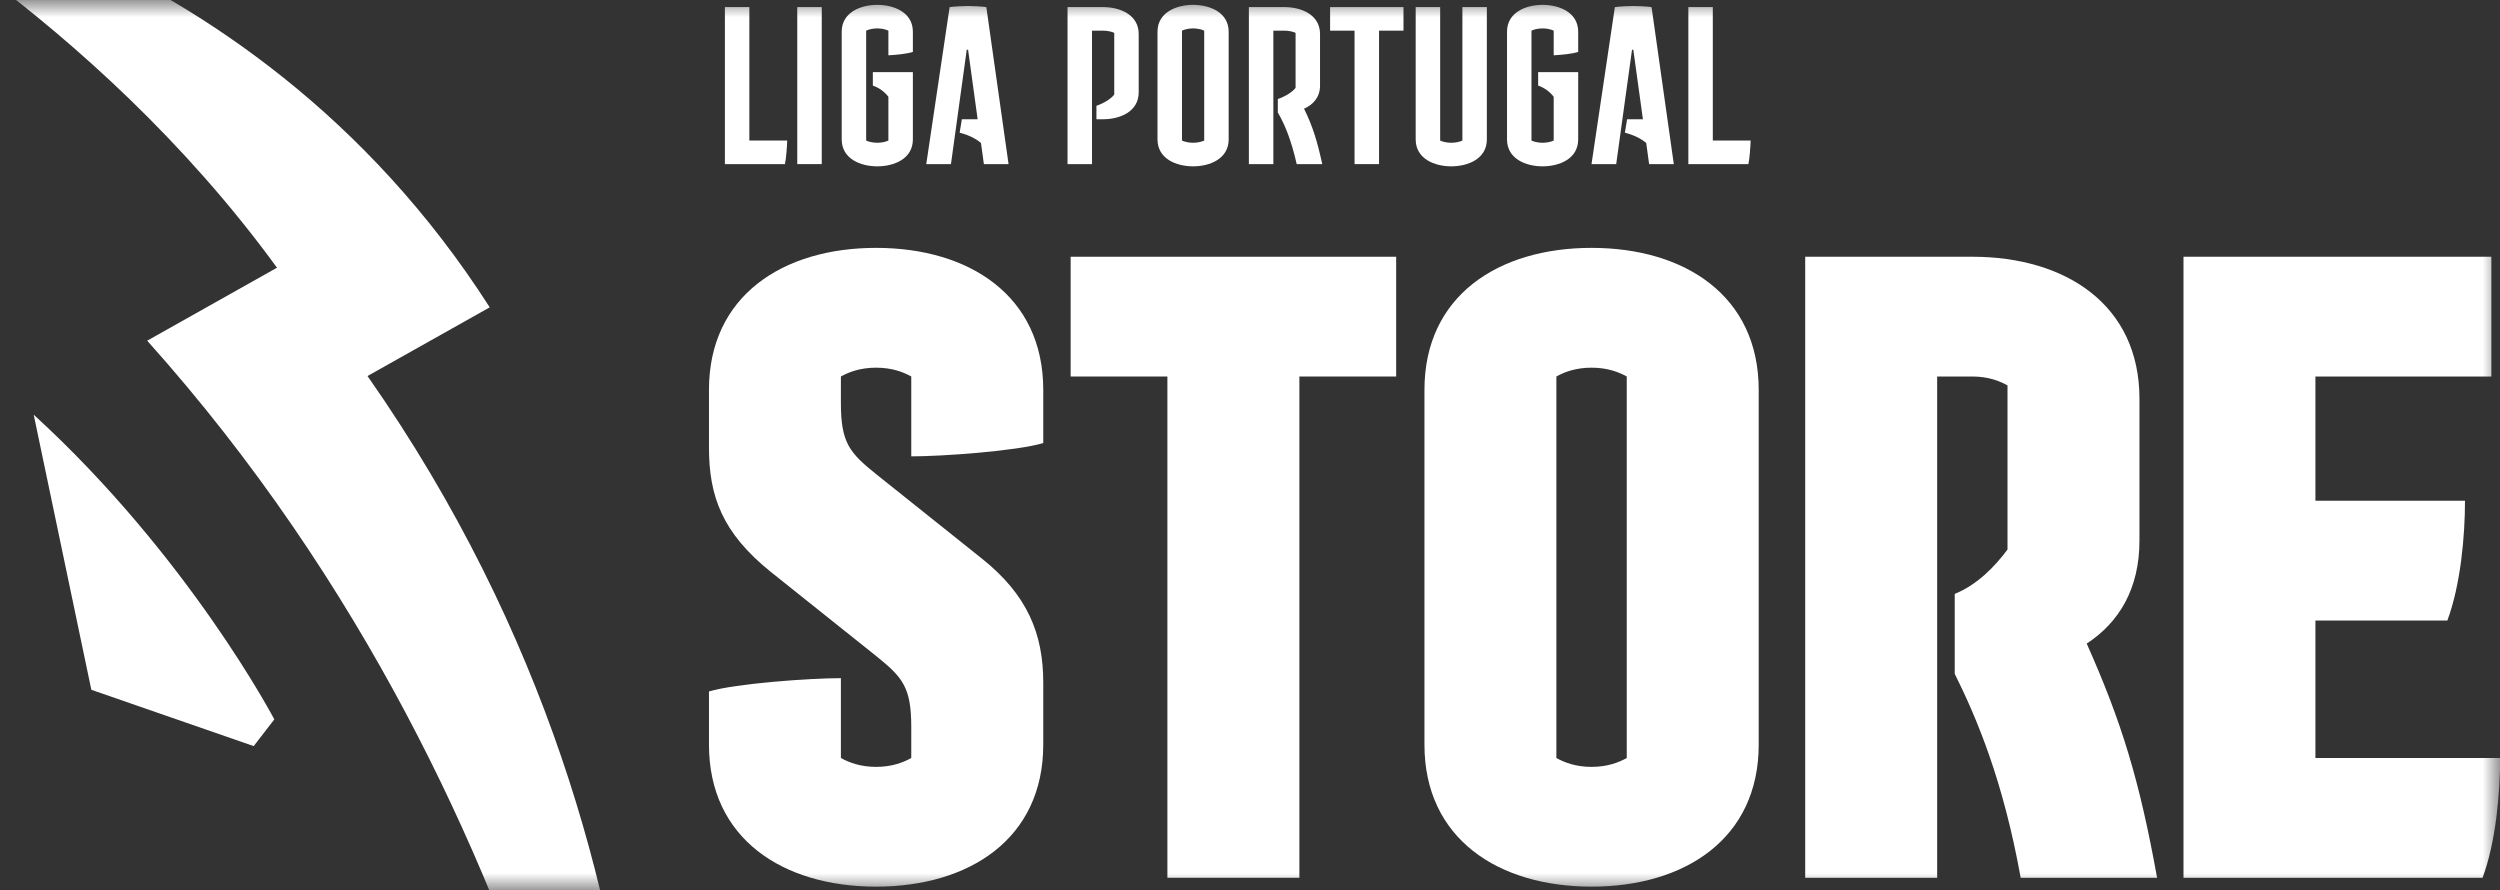 <svg width="73" height="26" viewBox="0 0 73 26" fill="none" xmlns="http://www.w3.org/2000/svg">
<rect x="0" y="0" width="73" height="26" fill="#333333" stroke="none"/>
<g clip-path="url(#clip0_3106_1904)">
<mask id="mask0_3106_1904" style="mask-type:alpha" maskUnits="userSpaceOnUse" x="0" y="0" width="73" height="26">
<rect width="73" height="26" fill="#D9D9D9"/>
</mask>
<g mask="url(#mask0_3106_1904)">
<path d="M30.463 12.937C29.692 13.17 27.509 13.326 26.609 13.326V10.994C26.378 10.864 26.045 10.736 25.582 10.736C25.12 10.736 24.786 10.864 24.554 10.994V11.771C24.554 12.937 24.812 13.223 25.582 13.844L28.664 16.305C30 17.367 30.463 18.506 30.463 19.931V21.745C30.463 24.491 28.305 25.89 25.582 25.89C22.859 25.89 20.702 24.491 20.702 21.745V20.191C21.473 19.958 23.656 19.802 24.554 19.802V22.133C24.786 22.263 25.12 22.393 25.582 22.393C26.045 22.393 26.378 22.263 26.609 22.133V21.226C26.609 20.061 26.353 19.776 25.582 19.154L22.5 16.694C21.087 15.553 20.702 14.491 20.702 13.066V11.383C20.702 8.637 22.859 7.238 25.582 7.238C28.305 7.238 30.463 8.637 30.463 11.383V12.937Z" fill="white"/>
<path d="M40.768 7.497V10.994H37.942V25.631H34.088V10.994H31.263V7.497H40.768Z" fill="white"/>
<path d="M47.501 10.994C47.27 10.864 46.936 10.736 46.474 10.736C46.011 10.736 45.677 10.864 45.446 10.994V22.134C45.677 22.263 46.011 22.393 46.474 22.393C46.936 22.393 47.27 22.263 47.501 22.134V10.994ZM51.354 11.383V21.745C51.354 24.491 49.196 25.89 46.474 25.89C43.751 25.89 41.594 24.491 41.594 21.745V11.383C41.594 8.637 43.751 7.238 46.474 7.238C49.196 7.238 51.354 8.637 51.354 11.383Z" fill="white"/>
<path d="M62.987 25.631H59.004C58.491 22.782 57.72 20.968 57.078 19.674V17.342C57.72 17.082 58.235 16.564 58.619 16.046V11.254C58.388 11.124 58.055 10.994 57.592 10.994H56.565V25.631H52.712V7.497H57.592C60.315 7.497 62.472 8.897 62.472 11.642V15.787C62.472 17.186 61.882 18.171 60.932 18.793C61.959 21.098 62.472 22.782 62.987 25.631Z" fill="white"/>
<path d="M67.61 22.134H73.004C73.004 23.171 72.876 24.596 72.491 25.631H63.758V7.497H72.748V10.994H67.61V14.621H71.978C71.978 15.657 71.849 17.082 71.463 18.119H67.61V22.134Z" fill="white"/>
<path d="M21.881 4.104H22.986C22.986 4.235 22.953 4.661 22.92 4.792H21.167V0.207H21.881V4.104Z" fill="white"/>
<path fill-rule="evenodd" clip-rule="evenodd" d="M23.28 0.207H23.995V4.792H23.28V0.207Z" fill="white"/>
<path d="M26.656 1.517C26.461 1.576 26.169 1.602 25.941 1.615V0.895C25.876 0.862 25.747 0.829 25.617 0.829C25.487 0.829 25.357 0.862 25.292 0.895V4.104C25.357 4.137 25.487 4.169 25.617 4.169C25.747 4.169 25.876 4.137 25.941 4.104V2.827C25.844 2.696 25.682 2.565 25.487 2.499V2.106H26.656V4.071C26.656 4.635 26.11 4.857 25.617 4.857C25.123 4.857 24.578 4.635 24.578 4.071V0.927C24.578 0.364 25.123 0.142 25.617 0.142C26.11 0.142 26.656 0.364 26.656 0.927V1.517Z" fill="white"/>
<path d="M29.45 4.792H28.729L28.645 4.177C28.509 4.052 28.262 3.934 28.022 3.875L28.086 3.482H28.547L28.268 1.452H28.229L27.768 4.792H27.047L27.729 0.208C27.846 0.188 28.151 0.175 28.268 0.175C28.379 0.175 28.69 0.188 28.801 0.208L29.45 4.792Z" fill="white"/>
<path d="M31.172 0.207H32.211C32.705 0.207 33.25 0.43 33.25 0.993V2.696C33.25 3.259 32.705 3.482 32.211 3.482H32.016V3.089C32.211 3.023 32.439 2.892 32.536 2.761V0.96C32.471 0.927 32.341 0.895 32.211 0.895H31.887V4.792H31.172V0.207Z" fill="white"/>
<path d="M35.163 0.895C35.098 0.862 34.968 0.829 34.838 0.829C34.709 0.829 34.579 0.862 34.514 0.895V4.104C34.579 4.137 34.709 4.169 34.838 4.169C34.968 4.169 35.098 4.137 35.163 4.104V0.895ZM35.877 0.927V4.071C35.877 4.634 35.332 4.857 34.838 4.857C34.345 4.857 33.799 4.634 33.799 4.071V0.927C33.799 0.364 34.345 0.142 34.838 0.142C35.332 0.142 35.877 0.364 35.877 0.927Z" fill="white"/>
<path d="M38.61 4.792H37.864C37.701 4.071 37.506 3.613 37.312 3.285V2.892C37.506 2.827 37.734 2.696 37.831 2.565V0.96C37.766 0.927 37.636 0.895 37.506 0.895H37.182V4.792H36.467V0.207H37.506C38 0.207 38.545 0.43 38.545 0.993V2.499C38.545 2.84 38.344 3.056 38.078 3.174C38.338 3.704 38.461 4.117 38.61 4.792Z" fill="white"/>
<path d="M40.982 0.207V0.895H40.268V4.792H39.553V0.895H38.839V0.207H40.982Z" fill="white"/>
<path d="M42.702 0.207H43.416V4.071C43.416 4.635 42.871 4.857 42.377 4.857C41.884 4.857 41.338 4.635 41.338 4.071V0.207H42.053V4.104C42.118 4.137 42.248 4.169 42.377 4.169C42.508 4.169 42.637 4.137 42.702 4.104V0.207Z" fill="white"/>
<path d="M46.083 1.517C45.888 1.576 45.596 1.602 45.368 1.615V0.895C45.303 0.862 45.174 0.829 45.044 0.829C44.914 0.829 44.784 0.862 44.719 0.895V4.104C44.784 4.137 44.914 4.169 45.044 4.169C45.174 4.169 45.303 4.137 45.368 4.104V2.827C45.271 2.696 45.109 2.565 44.914 2.499V2.106H46.083V4.071C46.083 4.635 45.537 4.857 45.044 4.857C44.55 4.857 44.005 4.635 44.005 4.071V0.927C44.005 0.364 44.55 0.142 45.044 0.142C45.537 0.142 46.083 0.364 46.083 0.927V1.517Z" fill="white"/>
<path d="M48.875 4.792H48.154L48.07 4.177C47.934 4.052 47.687 3.934 47.447 3.875L47.511 3.482H47.973L47.693 1.452H47.655L47.193 4.792H46.472L47.154 0.208C47.271 0.188 47.577 0.175 47.693 0.175C47.804 0.175 48.116 0.188 48.226 0.208L48.875 4.792Z" fill="white"/>
<path d="M50.014 4.104H51.118C51.118 4.235 51.086 4.661 51.053 4.792H49.3V0.207H50.014V4.104Z" fill="white"/>
<path d="M14.3 8.974C7.109 -2.27 -4.784 -3.546 -4.784 -3.546C-4.784 -3.546 2.676 0.38 8.088 7.817L4.298 9.948C16.965 24.082 18.412 41.363 18.412 41.363C18.412 41.363 21.291 26.064 10.731 10.98L14.3 8.974Z" fill="white"/>
<path d="M0.984 12.109L2.667 20.142L7.408 21.786L8.01 21.006C8.01 21.006 5.516 16.253 0.984 12.109Z" fill="white"/>
</g>
</g>
<defs>
<clipPath id="clip0_3106_1904">
<rect width="73" height="26" fill="white"/>
</clipPath>
</defs>
</svg>
